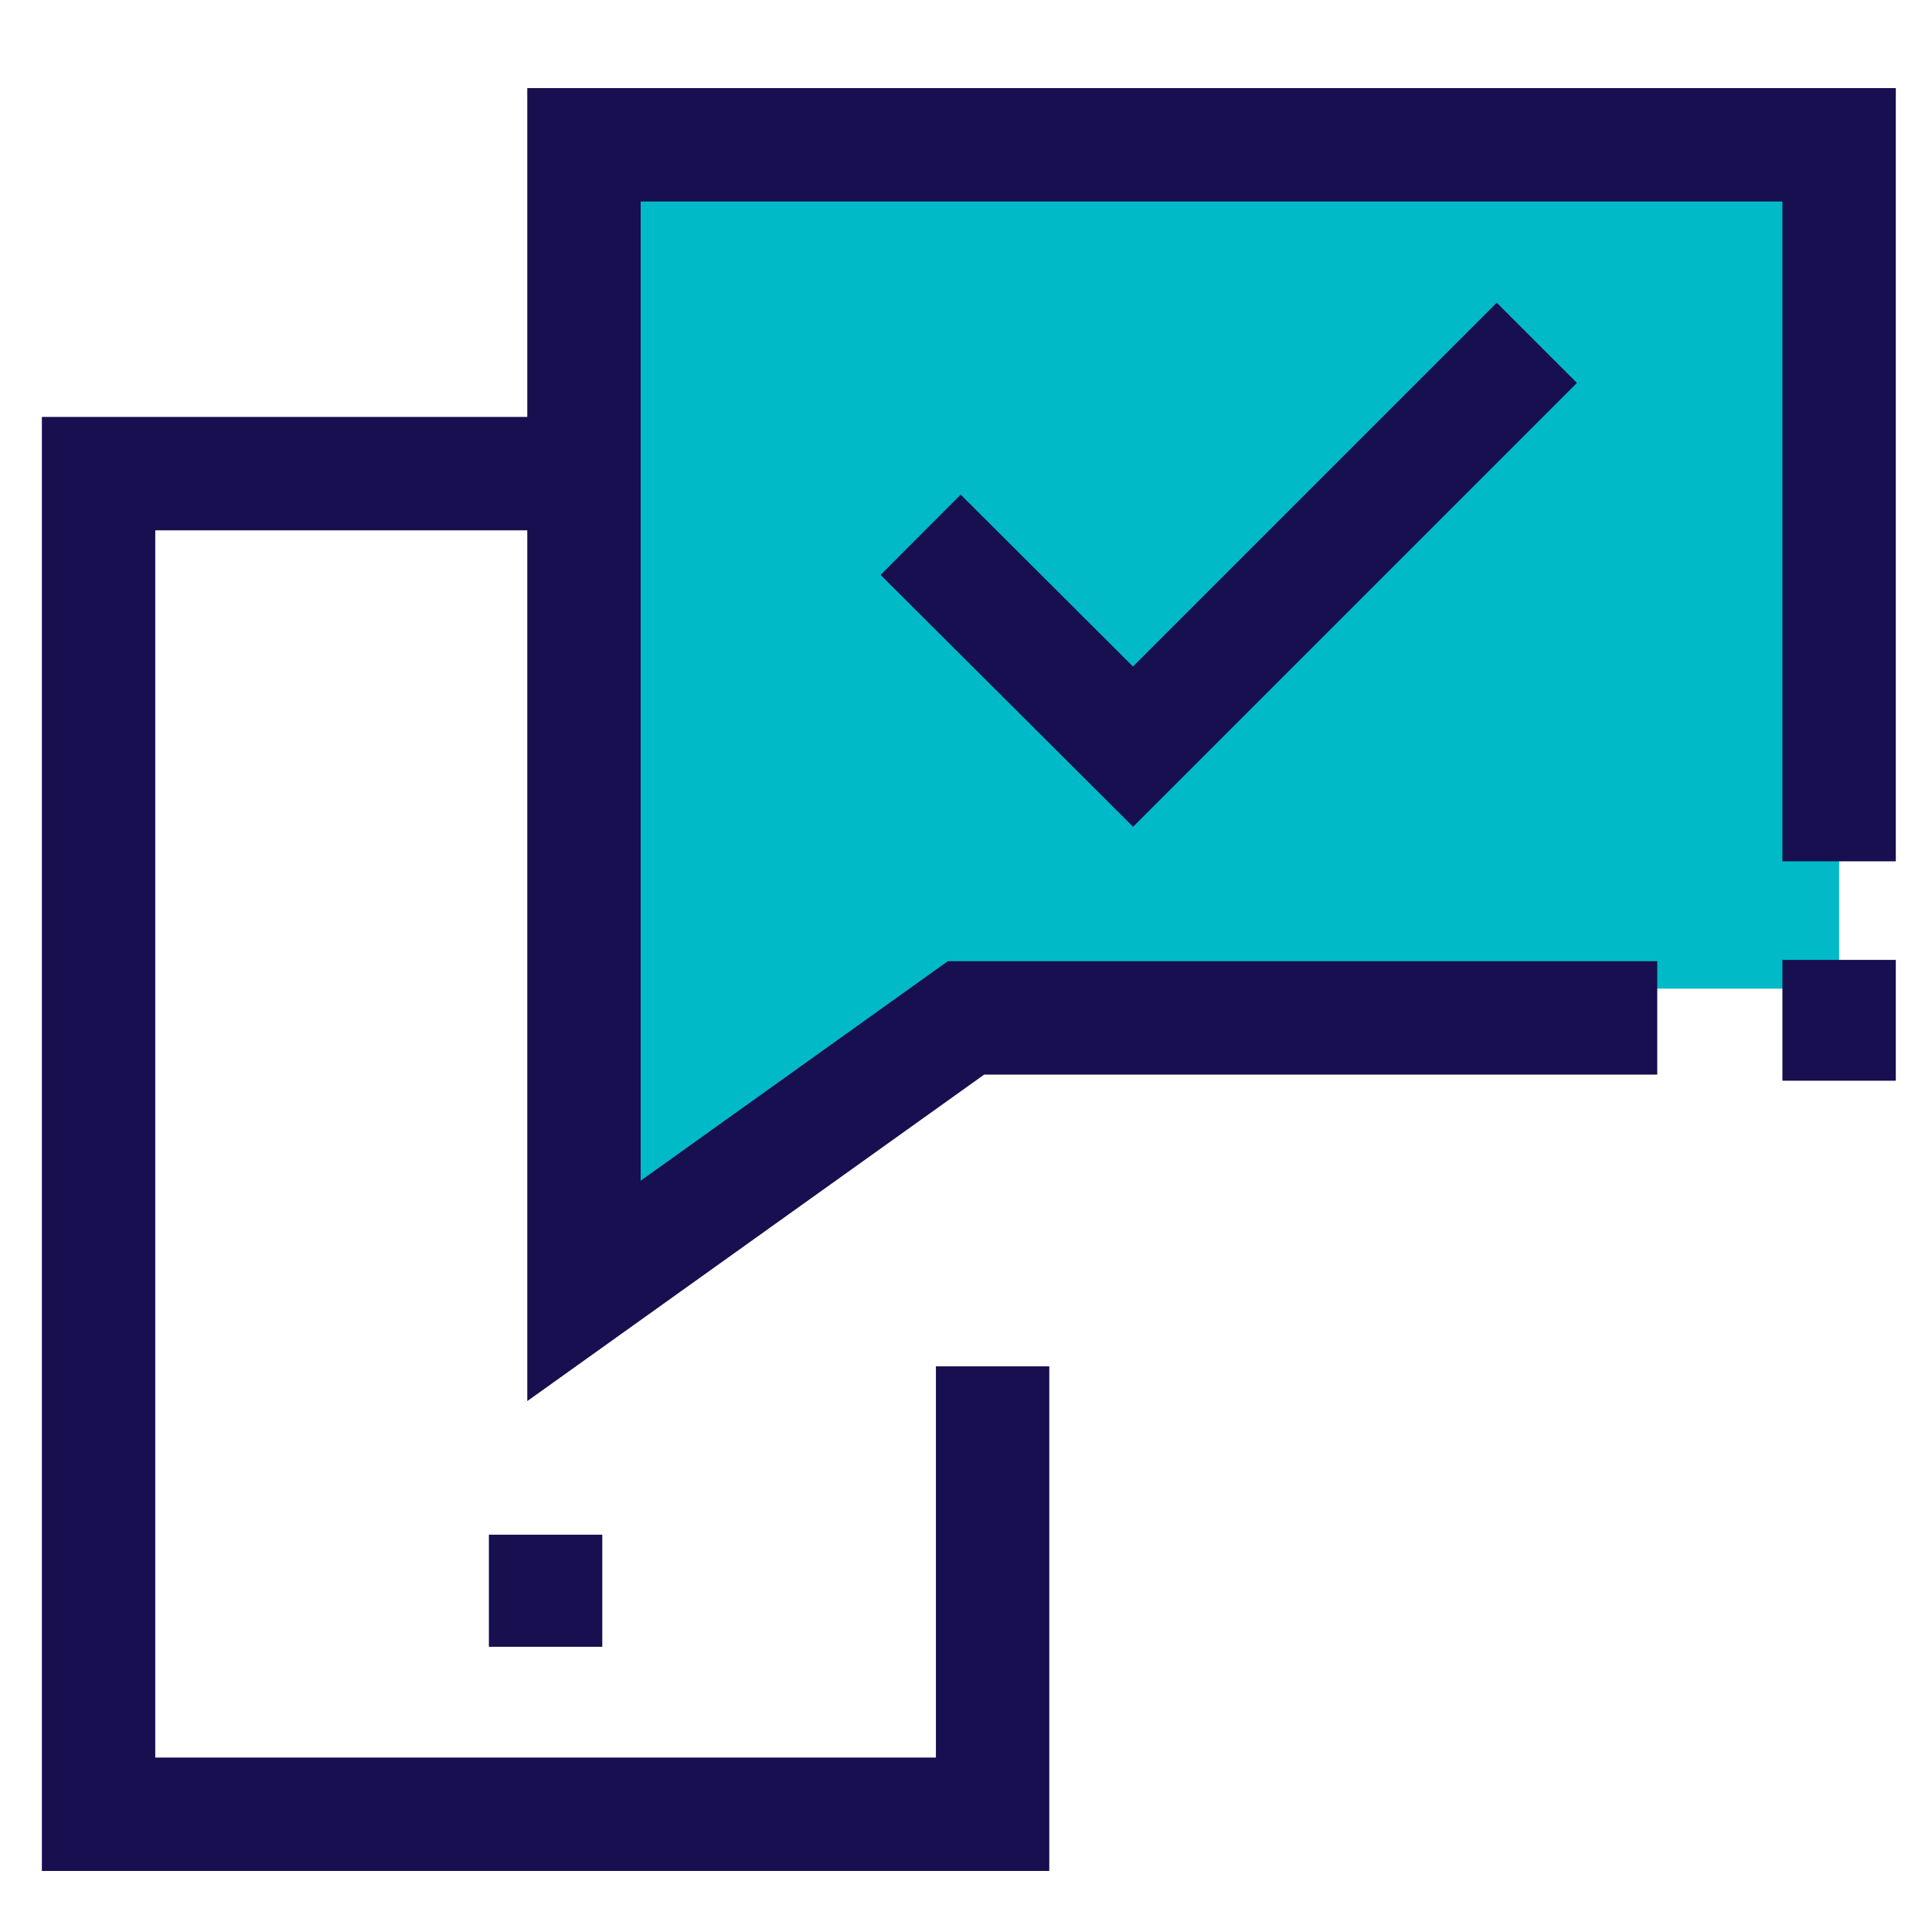 <?xml version="1.0" encoding="utf-8"?>
<svg xmlns="http://www.w3.org/2000/svg" id="Layer_2" data-name="Layer 2" viewBox="0 0 44.3 44.3">
  <defs>
    <style>
      .cls-1 {
        fill: #00bac7;
      }

      .cls-1, .cls-2 {
        stroke-width: 0px;
      }

      .cls-3 {
        stroke-linecap: square;
      }

      .cls-3, .cls-4 {
        fill: none;
        stroke: #170f4f;
        stroke-miterlimit: 10;
        stroke-width: 2.6px;
      }

      .cls-2 {
        fill: #170f4f;
      }
    </style>
  </defs>
  <g id="Layer_2-2" data-name="Layer 2">
    <g>
      <polygon class="cls-1" points="42.17 22.67 22.15 22.67 13.39 29.6 13.39 2.78 42.17 2.78 42.17 22.67"/>
      <g>
        <g>
          <polyline class="cls-3" points="22.76 32.63 22.76 41.6 2.26 41.6 2.26 10.86 11.4 10.86"/>
          <line class="cls-4" x1="12.51" y1="37.76" x2="12.51" y2="35.19"/>
        </g>
        <g>
          <polyline class="cls-4" points="38 23.34 36.1 23.34 22.15 23.34 13.39 29.6 13.39 3.32 42.17 3.32 42.17 19.75"/>
          <rect class="cls-2" x="40.87" y="22.01" width="2.6" height="2.77"/>
        </g>
        <polyline class="cls-3" points="34.32 8.78 25.98 17.12 22.03 13.18"/>
      </g>
    </g>
  </g>
</svg>
